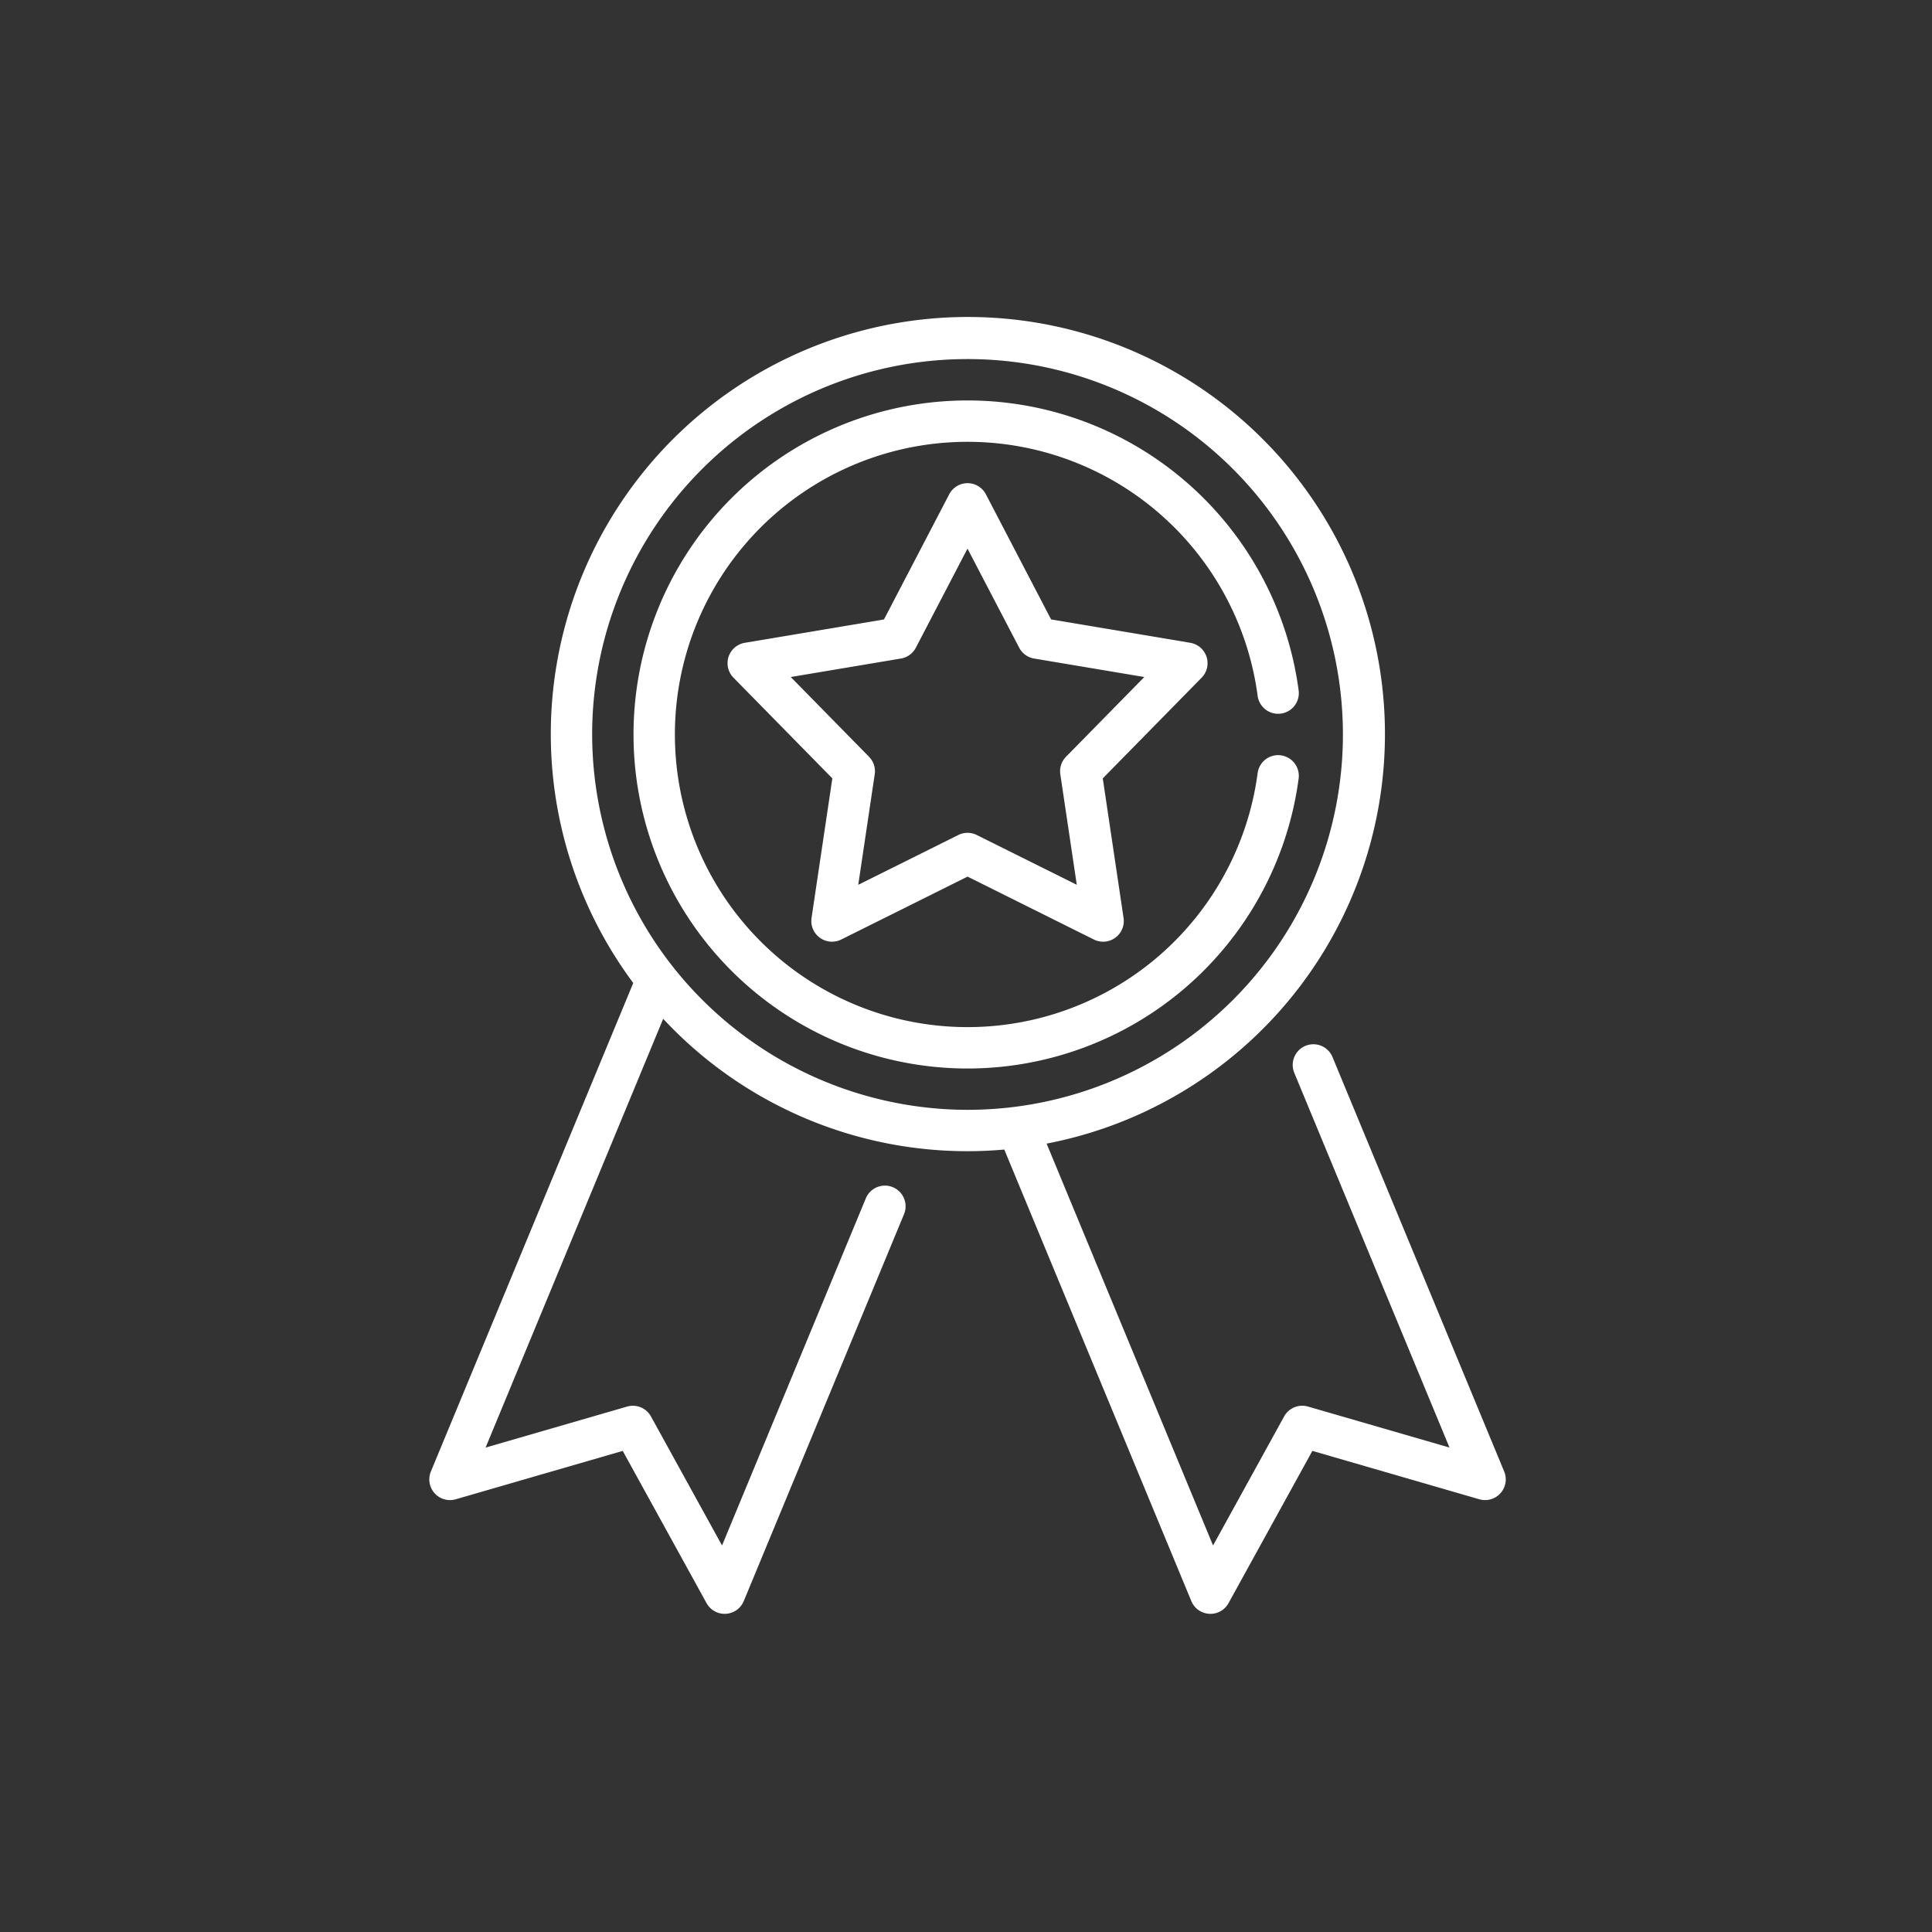 <svg xmlns="http://www.w3.org/2000/svg" width="450" height="450" viewBox="0 0 450 450">
  <rect x="0" y="0" width="450" height="450" fill="#333333" stroke="none"/>
  <g id="Group_429" data-name="Group 429" transform="translate(-10128 -9896)">
    <rect id="Rectangle_33" data-name="Rectangle 33" width="450" height="450" transform="translate(10128 9896)" fill="none"/>
    <g id="quality" transform="translate(10188.162 9970)">
      <path id="Path_213" data-name="Path 213" d="M290.189,268.738l-39.968-96.49a4.817,4.817,0,1,0-8.9,3.687l36.132,87.229-32.957-9.55a4.816,4.816,0,0,0-5.56,2.3l-16.552,30.057-38.769-93.6a97.144,97.144,0,1,0-96.281-37.413L40.2,268.738A4.818,4.818,0,0,0,46,275.209l38.882-11.267L104.406,299.4a4.819,4.819,0,0,0,4.219,2.493c.089,0,.178,0,.267-.007a4.819,4.819,0,0,0,4.185-2.967l37.343-90.153a4.817,4.817,0,0,0-8.9-3.687l-33.507,80.893L91.46,255.918a4.818,4.818,0,0,0-5.561-2.3l-32.957,9.55L94.307,163.3a96.812,96.812,0,0,0,70.89,30.835c2.885,0,5.738-.134,8.559-.382l43.562,105.167a4.816,4.816,0,0,0,4.184,2.966c.09.005.179.008.268.008a4.817,4.817,0,0,0,4.218-2.494l19.528-35.461L284.4,275.209a4.817,4.817,0,0,0,5.791-6.471ZM77.763,97.069A87.433,87.433,0,1,1,165.2,184.5,87.533,87.533,0,0,1,77.763,97.069Z" fill="#fff"/>
      <path id="Path_214" data-name="Path 214" d="M259.537,100.442a4.818,4.818,0,0,0-3.785-3.262l-32.417-5.44L208.146,62.591a4.817,4.817,0,0,0-8.544,0L184.41,91.74l-32.416,5.44a4.818,4.818,0,0,0-2.641,8.126l23.028,23.455-4.843,32.511a4.818,4.818,0,0,0,6.912,5.022l29.423-14.653L233.3,166.294a4.817,4.817,0,0,0,6.913-5.022l-4.843-32.511,23.028-23.455a4.818,4.818,0,0,0,1.143-4.864ZM226.81,123.723a4.817,4.817,0,0,0-1.327,4.085l3.835,25.741-23.3-11.6a4.815,4.815,0,0,0-4.3,0l-23.3,11.6,3.835-25.741a4.816,4.816,0,0,0-1.327-4.085l-18.233-18.571,25.666-4.307a4.817,4.817,0,0,0,3.475-2.524l12.028-23.078L215.9,98.32a4.818,4.818,0,0,0,3.475,2.524l25.666,4.307-18.233,18.57Z" transform="translate(-38.676 -21.46)" fill="#fff"/>
      <path id="Path_215" data-name="Path 215" d="M264.656,112.658a4.814,4.814,0,0,0-5.408,4.143,68.164,68.164,0,1,1,0-18,4.817,4.817,0,1,0,9.551-1.265,77.8,77.8,0,1,0,0,20.535,4.817,4.817,0,0,0-4.143-5.408Z" transform="translate(-26.483 -10.73)" fill="#fff"/>
    </g>
  </g>
</svg>
